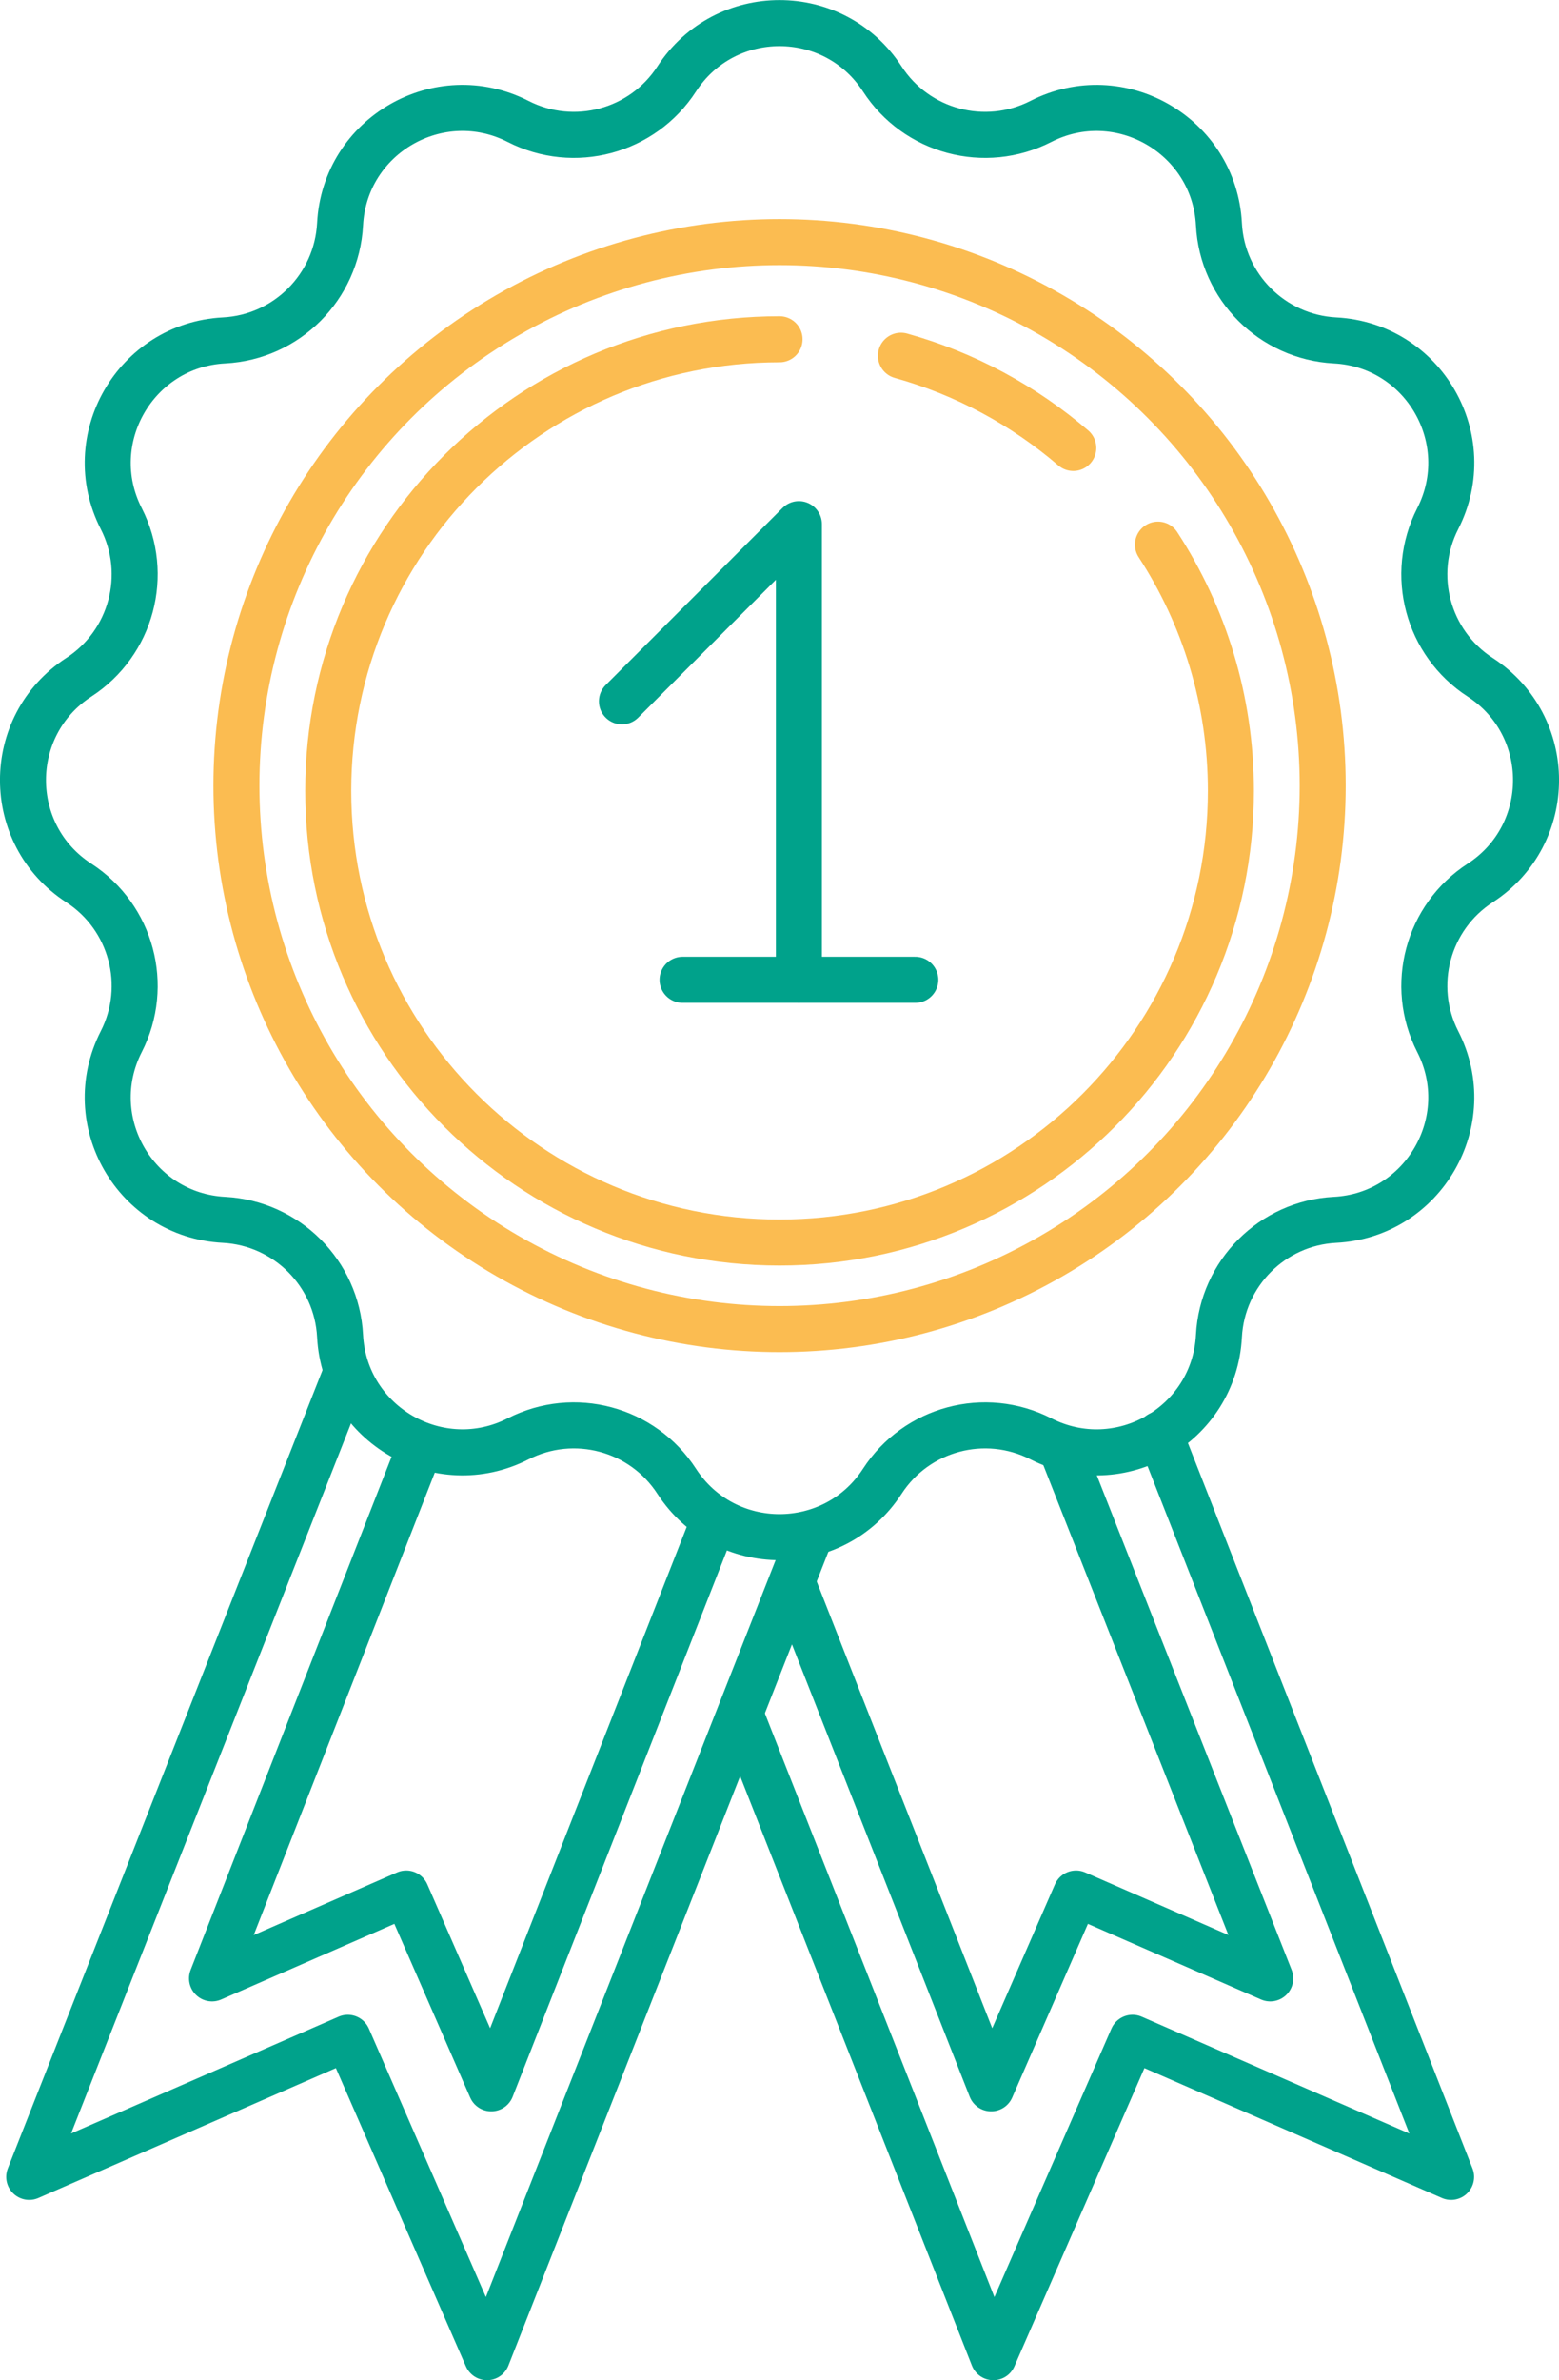 <?xml version="1.0" encoding="UTF-8"?>
<svg id="Calque_2" data-name="Calque 2" xmlns="http://www.w3.org/2000/svg" viewBox="0 0 135.51 206.75">
  <defs>
    <style>
      .cls-1 {
        stroke: #fbbc51;
      }

      .cls-1, .cls-2 {
        fill: none;
        stroke-linecap: round;
        stroke-linejoin: round;
        stroke-width: 4px;
      }

      .cls-2 {
        stroke: #00a28b;
      }
    </style>
  </defs>
  <g id="Aeronautique">
    <g id="prix">
      <g>
        <circle class="cls-1" cx="67.76" cy="68.24" r="47.21"/>
        <path class="cls-1" d="m78.31,30.9c5.6,1.56,10.69,4.33,14.98,8.01"/>
        <path class="cls-1" d="m100.65,47.31c4.01,6.15,6.34,13.5,6.34,21.39,0,21.67-17.56,39.23-39.23,39.23s-39.23-17.56-39.23-39.23,17.56-39.23,39.23-39.23"/>
        <path class="cls-2" d="m76.69,6.86h0c2.97,4.58,8.92,6.17,13.78,3.69h0c6.87-3.51,15.08,1.23,15.48,8.93h0c.28,5.45,4.64,9.8,10.09,10.09h0c7.71.4,12.44,8.6,8.93,15.48h0c-2.48,4.86-.89,10.81,3.69,13.78h0c6.47,4.2,6.47,13.67,0,17.87h0c-4.58,2.97-6.17,8.92-3.69,13.78h0c3.51,6.87-1.23,15.08-8.93,15.48h0c-5.45.28-9.8,4.64-10.09,10.09h0c-.4,7.71-8.6,12.44-15.48,8.93h0c-4.86-2.48-10.81-.89-13.78,3.69h0c-4.2,6.47-13.67,6.47-17.87,0h0c-2.97-4.58-8.92-6.17-13.78-3.69h0c-6.87,3.51-15.08-1.23-15.48-8.93h0c-.28-5.45-4.64-9.8-10.09-10.09h0c-7.71-.4-12.44-8.6-8.93-15.48h0c2.48-4.86.89-10.81-3.69-13.78h0c-6.47-4.2-6.47-13.67,0-17.87h0c4.58-2.97,6.17-8.92,3.69-13.78h0c-3.51-6.87,1.23-15.08,8.93-15.48h0c5.45-.28,9.8-4.64,10.09-10.09h0c.4-7.71,8.6-12.44,15.48-8.93h0c4.86,2.48,10.81.89,13.78-3.69h0c4.2-6.47,13.67-6.47,17.87,0Z"/>
        <g>
          <polyline class="cls-2" points="70.35 133.53 42.33 204.75 30.23 177.01 2.54 189.09 30.13 119.15"/>
          <polyline class="cls-2" points="64.38 148.94 86.34 204.75 98.44 177.01 126.13 189.09 100.81 124.59"/>
          <polyline class="cls-2" points="68.98 137.73 86.15 181.4 93.53 164.48 110.41 171.85 92.27 125.83"/>
          <polyline class="cls-2" points="62.05 132.09 42.7 181.4 35.31 164.48 18.43 171.85 36.56 125.58"/>
        </g>
        <polyline class="cls-2" points="54.06 60.92 69.44 45.53 69.44 85.11"/>
        <line class="cls-2" x1="59.33" y1="85.11" x2="79.56" y2="85.11"/>
      </g>
    </g>
  </g>
</svg>